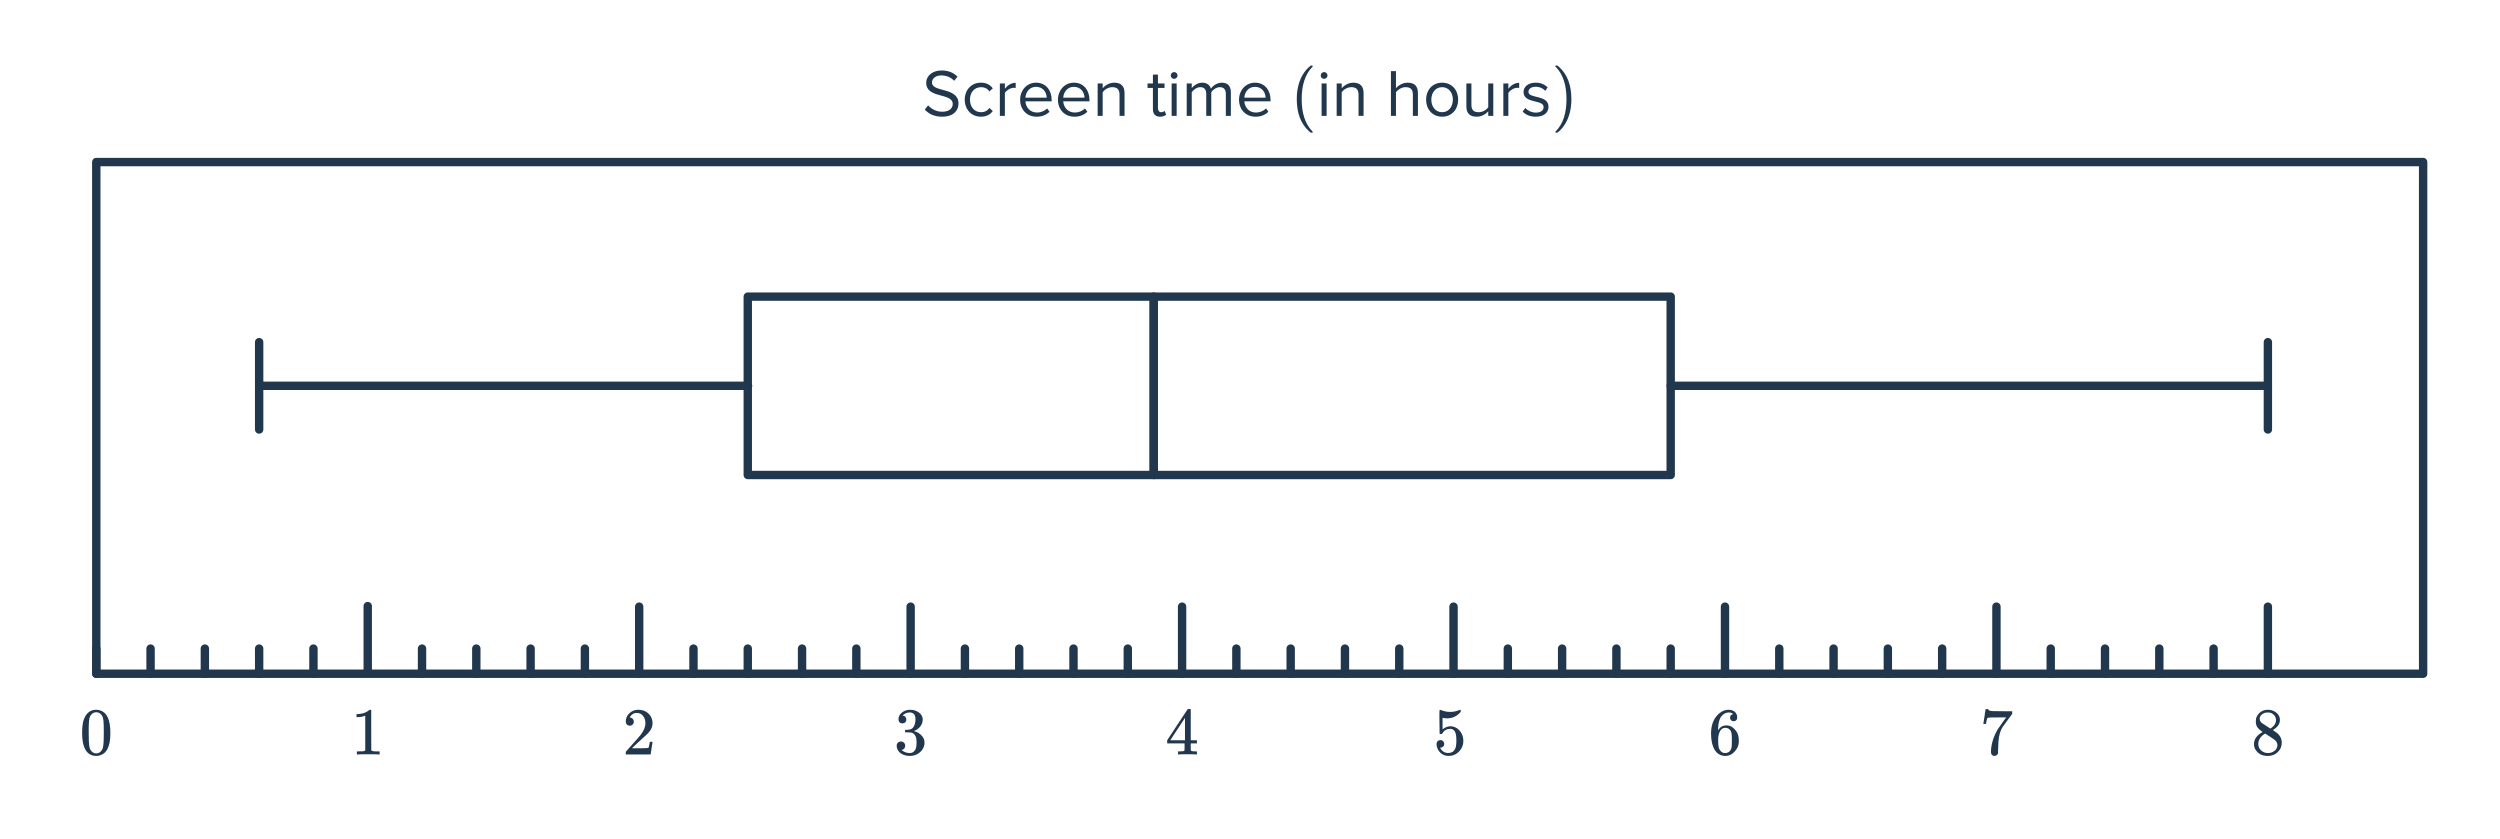 <svg width="596" height="200" viewBox="0 0 596 200" fill="none" xmlns="http://www.w3.org/2000/svg">
<rect x="22.954" y="38.63" width="554.719" height="121.994" stroke="#21374D" stroke-width="2" stroke-linejoin="round"/>
<path d="M20.49 170.503C21.087 169.639 21.903 169.207 22.938 169.207C23.716 169.207 24.399 169.474 24.986 170.007C25.274 170.284 25.519 170.647 25.722 171.095C26.116 171.98 26.314 173.196 26.314 174.743C26.314 176.396 26.084 177.66 25.626 178.535C25.327 179.154 24.89 179.602 24.314 179.879C23.866 180.103 23.413 180.215 22.954 180.215C21.727 180.215 20.831 179.655 20.266 178.535C19.807 177.66 19.578 176.396 19.578 174.743C19.578 173.751 19.642 172.935 19.77 172.295C19.909 171.644 20.148 171.047 20.49 170.503ZM24.09 170.311C23.78 169.97 23.402 169.799 22.954 169.799C22.506 169.799 22.122 169.97 21.802 170.311C21.567 170.556 21.407 170.855 21.322 171.207C21.236 171.559 21.183 172.167 21.162 173.031C21.162 173.095 21.157 173.303 21.146 173.655C21.146 174.007 21.146 174.3 21.146 174.535C21.146 175.559 21.157 176.274 21.178 176.679C21.221 177.426 21.285 177.964 21.37 178.295C21.455 178.615 21.615 178.892 21.85 179.127C22.138 179.447 22.506 179.607 22.954 179.607C23.391 179.607 23.754 179.447 24.042 179.127C24.276 178.892 24.436 178.615 24.522 178.295C24.607 177.964 24.671 177.426 24.714 176.679C24.735 176.274 24.746 175.559 24.746 174.535C24.746 174.3 24.741 174.007 24.73 173.655C24.73 173.303 24.73 173.095 24.73 173.031C24.709 172.167 24.655 171.559 24.57 171.207C24.485 170.855 24.325 170.556 24.09 170.311Z" fill="#21374D"/>
<path d="M90.324 179.863C90.142 179.831 89.294 179.815 87.78 179.815C86.286 179.815 85.449 179.831 85.268 179.863H85.076V179.127H85.492C86.11 179.127 86.51 179.111 86.692 179.079C86.777 179.068 86.905 179.004 87.076 178.887V170.615C87.054 170.615 87.012 170.631 86.948 170.663C86.457 170.855 85.908 170.956 85.3 170.967H84.996V170.231H85.3C86.196 170.199 86.942 169.996 87.54 169.623C87.732 169.516 87.897 169.394 88.036 169.255C88.057 169.223 88.121 169.207 88.228 169.207C88.334 169.207 88.425 169.239 88.5 169.303V174.087L88.516 178.887C88.676 179.047 89.022 179.127 89.556 179.127H90.084H90.5V179.863H90.324Z" fill="#21374D"/>
<path d="M150.142 172.999C149.843 172.999 149.609 172.903 149.438 172.711C149.267 172.519 149.182 172.284 149.182 172.007C149.182 171.239 149.47 170.583 150.046 170.039C150.633 169.484 151.331 169.207 152.142 169.207C153.059 169.207 153.817 169.458 154.414 169.959C155.022 170.45 155.395 171.095 155.534 171.895C155.555 172.087 155.566 172.263 155.566 172.423C155.566 173.042 155.379 173.623 155.006 174.167C154.707 174.615 154.105 175.228 153.198 176.007C152.814 176.338 152.281 176.828 151.598 177.479L150.654 178.375L151.87 178.391C153.545 178.391 154.435 178.364 154.542 178.311C154.585 178.3 154.638 178.188 154.702 177.975C154.745 177.858 154.819 177.495 154.926 176.887V176.839H155.566V176.887L155.118 179.815V179.863H149.182V179.559C149.182 179.346 149.193 179.223 149.214 179.191C149.225 179.18 149.673 178.674 150.558 177.671C151.721 176.38 152.467 175.527 152.798 175.111C153.513 174.14 153.87 173.25 153.87 172.439C153.87 171.735 153.683 171.148 153.31 170.679C152.947 170.199 152.435 169.959 151.774 169.959C151.155 169.959 150.654 170.236 150.27 170.791C150.249 170.834 150.217 170.892 150.174 170.967C150.142 171.02 150.126 171.052 150.126 171.063C150.126 171.074 150.153 171.079 150.206 171.079C150.473 171.079 150.686 171.175 150.846 171.367C151.017 171.559 151.102 171.783 151.102 172.039C151.102 172.306 151.011 172.535 150.83 172.727C150.659 172.908 150.43 172.999 150.142 172.999Z" fill="#21374D"/>
<path d="M215.128 172.455C214.84 172.455 214.611 172.364 214.44 172.183C214.28 172.002 214.2 171.767 214.2 171.479C214.2 170.871 214.44 170.364 214.92 169.959C215.4 169.543 215.955 169.298 216.584 169.223H216.824C217.197 169.223 217.432 169.228 217.528 169.239C217.88 169.292 218.237 169.404 218.6 169.575C219.304 169.927 219.747 170.428 219.928 171.079C219.96 171.186 219.976 171.33 219.976 171.511C219.976 172.14 219.779 172.706 219.384 173.207C219 173.698 218.515 174.05 217.928 174.263C217.875 174.284 217.875 174.3 217.928 174.311C217.949 174.322 218.003 174.338 218.088 174.359C218.739 174.54 219.288 174.882 219.736 175.383C220.184 175.874 220.408 176.434 220.408 177.063C220.408 177.5 220.307 177.922 220.104 178.327C219.848 178.871 219.427 179.324 218.84 179.687C218.264 180.039 217.619 180.215 216.904 180.215C216.2 180.215 215.576 180.066 215.032 179.767C214.488 179.468 214.12 179.068 213.928 178.567C213.821 178.343 213.768 178.082 213.768 177.783C213.768 177.484 213.864 177.244 214.056 177.063C214.259 176.871 214.499 176.775 214.776 176.775C215.075 176.775 215.32 176.871 215.512 177.063C215.704 177.255 215.8 177.495 215.8 177.783C215.8 178.028 215.731 178.242 215.592 178.423C215.453 178.604 215.267 178.722 215.032 178.775L214.92 178.807C215.496 179.287 216.157 179.527 216.904 179.527C217.491 179.527 217.933 179.244 218.232 178.679C218.413 178.327 218.504 177.788 218.504 177.063V176.743C218.504 175.73 218.163 175.052 217.48 174.711C217.32 174.647 216.995 174.61 216.504 174.599L215.832 174.583L215.784 174.551C215.763 174.519 215.752 174.434 215.752 174.295C215.752 174.167 215.768 174.087 215.8 174.055C215.832 174.023 215.859 174.007 215.88 174.007C216.179 174.007 216.488 173.98 216.808 173.927C217.277 173.863 217.635 173.602 217.88 173.143C218.125 172.674 218.248 172.114 218.248 171.463C218.248 170.77 218.061 170.306 217.688 170.071C217.464 169.922 217.213 169.847 216.936 169.847C216.403 169.847 215.933 169.991 215.528 170.279C215.485 170.3 215.437 170.338 215.384 170.391C215.331 170.434 215.288 170.476 215.256 170.519L215.208 170.583C215.24 170.594 215.277 170.604 215.32 170.615C215.533 170.636 215.709 170.738 215.848 170.919C215.997 171.1 216.072 171.308 216.072 171.543C216.072 171.799 215.981 172.018 215.8 172.199C215.629 172.37 215.405 172.455 215.128 172.455Z" fill="#21374D"/>
<path d="M285.202 179.863C285.052 179.831 284.364 179.815 283.138 179.815C281.858 179.815 281.143 179.831 280.994 179.863H280.85V179.127H281.346C281.804 179.116 282.087 179.09 282.194 179.047C282.279 179.026 282.343 178.972 282.386 178.887C282.396 178.866 282.402 178.578 282.402 178.023V177.223H278.258V176.487L280.674 172.791C282.306 170.316 283.132 169.074 283.154 169.063C283.175 169.042 283.287 169.031 283.49 169.031H283.778L283.874 169.127V176.487H285.346V177.223H283.874V178.039C283.874 178.476 283.874 178.732 283.874 178.807C283.884 178.882 283.916 178.946 283.97 178.999C284.055 179.074 284.359 179.116 284.882 179.127H285.346V179.863H285.202ZM282.498 176.487V171.143L278.994 176.471L280.738 176.487H282.498Z" fill="#21374D"/>
<path d="M343.393 176.439C343.649 176.439 343.862 176.53 344.033 176.711C344.214 176.882 344.305 177.1 344.305 177.367C344.305 177.612 344.214 177.82 344.033 177.991C343.852 178.162 343.649 178.247 343.425 178.247H343.313L343.361 178.327C343.521 178.668 343.766 178.951 344.097 179.175C344.428 179.399 344.817 179.511 345.265 179.511C346.022 179.511 346.566 179.191 346.897 178.551C347.1 178.156 347.201 177.474 347.201 176.503C347.201 175.404 347.057 174.663 346.769 174.279C346.492 173.927 346.15 173.751 345.745 173.751C344.913 173.751 344.284 174.114 343.857 174.839C343.814 174.914 343.772 174.962 343.729 174.983C343.697 174.994 343.622 174.999 343.505 174.999C343.324 174.999 343.222 174.967 343.201 174.903C343.18 174.86 343.169 173.927 343.169 172.103C343.169 171.783 343.164 171.404 343.153 170.967C343.153 170.53 343.153 170.252 343.153 170.135C343.153 169.538 343.185 169.239 343.249 169.239C343.27 169.218 343.292 169.207 343.313 169.207L343.601 169.303C344.294 169.58 345.004 169.719 345.729 169.719C346.486 169.719 347.212 169.57 347.905 169.271C347.99 169.228 348.06 169.207 348.113 169.207C348.198 169.207 348.241 169.303 348.241 169.495V169.703C347.377 170.738 346.284 171.255 344.961 171.255C344.63 171.255 344.332 171.223 344.065 171.159L343.905 171.127V173.879C344.513 173.388 345.137 173.143 345.777 173.143C345.98 173.143 346.198 173.17 346.433 173.223C347.148 173.404 347.729 173.81 348.177 174.439C348.636 175.068 348.865 175.804 348.865 176.647C348.865 177.618 348.524 178.455 347.841 179.159C347.169 179.863 346.337 180.215 345.345 180.215C344.673 180.215 344.102 180.028 343.633 179.655C343.43 179.527 343.254 179.351 343.105 179.127C342.785 178.743 342.582 178.268 342.497 177.703C342.497 177.671 342.492 177.623 342.481 177.559C342.481 177.484 342.481 177.431 342.481 177.399C342.481 177.1 342.566 176.866 342.737 176.695C342.908 176.524 343.126 176.439 343.393 176.439Z" fill="#21374D"/>
<path d="M413.206 170.247C412.971 170.012 412.641 169.879 412.214 169.847C411.467 169.847 410.843 170.167 410.342 170.807C409.841 171.5 409.59 172.578 409.59 174.039L409.606 174.103L409.734 173.895C410.171 173.255 410.763 172.935 411.51 172.935C412.001 172.935 412.433 173.036 412.806 173.239C413.062 173.388 413.318 173.607 413.574 173.895C413.83 174.172 414.038 174.471 414.198 174.791C414.422 175.314 414.534 175.884 414.534 176.503V176.791C414.534 177.036 414.507 177.266 414.454 177.479C414.326 178.108 413.995 178.7 413.462 179.255C413.003 179.735 412.491 180.034 411.926 180.151C411.755 180.194 411.542 180.215 411.286 180.215C411.083 180.215 410.902 180.199 410.742 180.167C409.953 180.018 409.323 179.591 408.854 178.887C408.225 177.895 407.91 176.551 407.91 174.855C407.91 173.703 408.113 172.695 408.518 171.831C408.923 170.967 409.489 170.295 410.214 169.815C410.79 169.41 411.414 169.207 412.086 169.207C412.705 169.207 413.201 169.372 413.574 169.703C413.958 170.034 414.15 170.487 414.15 171.063C414.15 171.33 414.07 171.543 413.91 171.703C413.761 171.863 413.558 171.943 413.302 171.943C413.046 171.943 412.838 171.868 412.678 171.719C412.529 171.57 412.454 171.362 412.454 171.095C412.454 170.615 412.705 170.332 413.206 170.247ZM412.502 174.087C412.203 173.703 411.819 173.511 411.35 173.511C410.955 173.511 410.635 173.634 410.39 173.879C409.867 174.402 409.606 175.244 409.606 176.407C409.606 177.356 409.67 178.012 409.798 178.375C409.905 178.695 410.086 178.967 410.342 179.191C410.598 179.415 410.902 179.527 411.254 179.527C411.798 179.527 412.214 179.324 412.502 178.919C412.662 178.695 412.763 178.428 412.806 178.119C412.849 177.81 412.87 177.362 412.87 176.775V176.519V176.263C412.87 175.655 412.849 175.196 412.806 174.887C412.763 174.578 412.662 174.311 412.502 174.087Z" fill="#21374D"/>
<path d="M472.831 172.535C472.842 172.514 472.933 171.932 473.103 170.791L473.359 169.079C473.359 169.058 473.466 169.047 473.679 169.047H473.999V169.111C473.999 169.218 474.079 169.308 474.239 169.383C474.399 169.458 474.677 169.506 475.071 169.527C475.477 169.548 476.378 169.559 477.775 169.559H479.711V170.183L478.623 171.671C478.463 171.895 478.282 172.146 478.079 172.423C477.877 172.69 477.722 172.898 477.615 173.047C477.509 173.196 477.445 173.287 477.423 173.319C476.869 174.183 476.538 175.34 476.431 176.791C476.389 177.228 476.362 177.826 476.351 178.583C476.351 178.732 476.346 178.887 476.335 179.047C476.335 179.196 476.335 179.319 476.335 179.415V179.559C476.293 179.74 476.186 179.895 476.015 180.023C475.855 180.151 475.679 180.215 475.487 180.215C475.231 180.215 475.023 180.124 474.863 179.943C474.714 179.772 474.639 179.532 474.639 179.223C474.639 179.063 474.661 178.759 474.703 178.311C474.863 176.871 475.359 175.426 476.191 173.975C476.405 173.634 476.853 172.988 477.535 172.039L478.271 171.031H476.783C474.927 171.031 473.951 171.063 473.855 171.127C473.813 171.148 473.754 171.266 473.679 171.479C473.615 171.692 473.562 171.943 473.519 172.231C473.498 172.412 473.482 172.514 473.471 172.535V172.583H472.831V172.535Z" fill="#21374D"/>
<path d="M539.416 174.503C538.893 174.162 538.488 173.804 538.2 173.431C537.922 173.058 537.784 172.567 537.784 171.959C537.784 171.5 537.869 171.116 538.04 170.807C538.274 170.327 538.616 169.943 539.064 169.655C539.522 169.356 540.045 169.207 540.632 169.207C541.357 169.207 541.986 169.399 542.52 169.783C543.053 170.156 543.384 170.642 543.512 171.239C543.522 171.303 543.528 171.431 543.528 171.623C543.528 171.858 543.517 172.018 543.496 172.103C543.336 172.807 542.85 173.415 542.04 173.927L541.848 174.055C542.445 174.46 542.754 174.674 542.776 174.695C543.576 175.335 543.976 176.13 543.976 177.079C543.976 177.943 543.656 178.684 543.016 179.303C542.386 179.911 541.597 180.215 540.648 180.215C539.336 180.215 538.37 179.735 537.752 178.775C537.485 178.391 537.352 177.927 537.352 177.383C537.352 176.22 538.04 175.26 539.416 174.503ZM542.6 171.655C542.6 171.196 542.45 170.807 542.152 170.487C541.853 170.167 541.49 169.964 541.064 169.879C540.989 169.868 540.813 169.863 540.536 169.863C539.97 169.863 539.496 170.055 539.112 170.439C538.845 170.684 538.712 170.978 538.712 171.319C538.712 171.778 538.904 172.14 539.288 172.407C539.341 172.46 539.682 172.684 540.312 173.079L541.24 173.687C541.25 173.676 541.32 173.634 541.448 173.559C541.576 173.474 541.672 173.399 541.736 173.335C542.312 172.876 542.6 172.316 542.6 171.655ZM538.376 177.351C538.376 177.98 538.605 178.503 539.064 178.919C539.522 179.324 540.056 179.527 540.664 179.527C541.101 179.527 541.496 179.436 541.848 179.255C542.21 179.074 542.482 178.839 542.664 178.551C542.845 178.274 542.936 177.98 542.936 177.671C542.936 177.212 542.749 176.807 542.376 176.455C542.29 176.37 541.848 176.066 541.048 175.543C540.898 175.447 540.733 175.346 540.552 175.239C540.381 175.122 540.248 175.031 540.152 174.967L540.024 174.887L539.832 174.983C539.16 175.42 538.717 175.954 538.504 176.583C538.418 176.86 538.376 177.116 538.376 177.351Z" fill="#21374D"/>
<path d="M22.954 160.624V154.624" stroke="#21374D" stroke-width="2" stroke-linecap="round"/>
<path d="M35.897 160.624V154.624" stroke="#21374D" stroke-width="2" stroke-linecap="round"/>
<path d="M48.839 160.624V154.624" stroke="#21374D" stroke-width="2" stroke-linecap="round"/>
<path d="M61.782 160.624V154.624" stroke="#21374D" stroke-width="2" stroke-linecap="round"/>
<path d="M74.725 160.624V154.624" stroke="#21374D" stroke-width="2" stroke-linecap="round"/>
<path d="M100.611 160.624V154.624" stroke="#21374D" stroke-width="2" stroke-linecap="round"/>
<path d="M113.553 160.624V154.624" stroke="#21374D" stroke-width="2" stroke-linecap="round"/>
<path d="M126.497 160.624V154.624" stroke="#21374D" stroke-width="2" stroke-linecap="round"/>
<path d="M139.439 160.624V154.624" stroke="#21374D" stroke-width="2" stroke-linecap="round"/>
<path d="M165.325 160.624V154.624" stroke="#21374D" stroke-width="2" stroke-linecap="round"/>
<path d="M178.268 160.624V154.624" stroke="#21374D" stroke-width="2" stroke-linecap="round"/>
<path d="M191.21 160.624V154.624" stroke="#21374D" stroke-width="2" stroke-linecap="round"/>
<path d="M204.153 160.624V154.624" stroke="#21374D" stroke-width="2" stroke-linecap="round"/>
<path d="M230.039 160.624V154.624" stroke="#21374D" stroke-width="2" stroke-linecap="round"/>
<path d="M242.981 160.624V154.624" stroke="#21374D" stroke-width="2" stroke-linecap="round"/>
<path d="M255.924 160.624V154.624" stroke="#21374D" stroke-width="2" stroke-linecap="round"/>
<path d="M268.867 160.624V154.624" stroke="#21374D" stroke-width="2" stroke-linecap="round"/>
<path d="M294.752 160.624V154.624" stroke="#21374D" stroke-width="2" stroke-linecap="round"/>
<path d="M307.696 160.624V154.624" stroke="#21374D" stroke-width="2" stroke-linecap="round"/>
<path d="M320.638 160.624V154.624" stroke="#21374D" stroke-width="2" stroke-linecap="round"/>
<path d="M333.581 160.624V154.624" stroke="#21374D" stroke-width="2" stroke-linecap="round"/>
<path d="M359.467 160.624V154.624" stroke="#21374D" stroke-width="2" stroke-linecap="round"/>
<path d="M372.409 160.624V154.624" stroke="#21374D" stroke-width="2" stroke-linecap="round"/>
<path d="M385.353 160.624V154.624" stroke="#21374D" stroke-width="2" stroke-linecap="round"/>
<path d="M398.295 160.624V154.624" stroke="#21374D" stroke-width="2" stroke-linecap="round"/>
<path d="M424.181 160.624V154.624" stroke="#21374D" stroke-width="2" stroke-linecap="round"/>
<path d="M437.124 160.624V154.624" stroke="#21374D" stroke-width="2" stroke-linecap="round"/>
<path d="M450.066 160.624V154.624" stroke="#21374D" stroke-width="2" stroke-linecap="round"/>
<path d="M463.009 160.624V154.624" stroke="#21374D" stroke-width="2" stroke-linecap="round"/>
<path d="M488.894 160.624V154.624" stroke="#21374D" stroke-width="2" stroke-linecap="round"/>
<path d="M501.836 160.624V154.624" stroke="#21374D" stroke-width="2" stroke-linecap="round"/>
<path d="M514.779 160.624V154.624" stroke="#21374D" stroke-width="2" stroke-linecap="round"/>
<path d="M527.721 160.624V154.624" stroke="#21374D" stroke-width="2" stroke-linecap="round"/>
<path d="M87.668 160.491L87.668 144.491" stroke="#21374D" stroke-width="2" stroke-linecap="round"/>
<path d="M152.382 160.624V144.624" stroke="#21374D" stroke-width="2" stroke-linecap="round"/>
<path d="M217.096 160.624V144.624" stroke="#21374D" stroke-width="2" stroke-linecap="round"/>
<path d="M281.81 160.624V144.624" stroke="#21374D" stroke-width="2" stroke-linecap="round"/>
<path d="M346.524 160.624V144.624" stroke="#21374D" stroke-width="2" stroke-linecap="round"/>
<path d="M411.238 160.624V144.624" stroke="#21374D" stroke-width="2" stroke-linecap="round"/>
<path d="M475.951 160.624V144.624" stroke="#21374D" stroke-width="2" stroke-linecap="round"/>
<path d="M540.664 160.624V144.624" stroke="#21374D" stroke-width="2" stroke-linecap="round"/>
<rect x="178.268" y="70.716" width="96.786" height="42.524" stroke="#21374D" stroke-width="2" stroke-linejoin="round"/>
<rect x="275.054" y="70.716" width="123.241" height="42.524" stroke="#21374D" stroke-width="2" stroke-linejoin="round"/>
<path d="M178.341 91.979L61.782 91.979" stroke="#21374D" stroke-width="2" stroke-linecap="round"/>
<path d="M398.295 91.979L540.664 91.979" stroke="#21374D" stroke-width="2" stroke-linecap="round"/>
<path d="M61.782 81.569V102.389" stroke="#21374D" stroke-width="2" stroke-linecap="round"/>
<path d="M540.664 81.569V102.389" stroke="#21374D" stroke-width="2" stroke-linecap="round"/>
<path d="M224.571 27.822C222.715 27.822 221.355 27.118 220.475 26.126L221.259 25.118C221.963 25.902 223.115 26.638 224.619 26.638C226.523 26.638 227.131 25.614 227.131 24.798C227.131 22.046 220.811 23.566 220.811 19.758C220.811 17.998 222.379 16.798 224.475 16.798C226.107 16.798 227.371 17.342 228.267 18.286L227.467 19.262C226.667 18.382 225.547 17.982 224.379 17.982C223.099 17.982 222.187 18.67 222.187 19.678C222.187 22.078 228.507 20.702 228.507 24.686C228.507 26.238 227.451 27.822 224.571 27.822ZM233.85 27.822C231.546 27.822 229.994 26.062 229.994 23.758C229.994 21.47 231.546 19.71 233.85 19.71C235.258 19.71 236.09 20.286 236.682 21.054L235.882 21.79C235.37 21.086 234.714 20.782 233.914 20.782C232.266 20.782 231.242 22.046 231.242 23.758C231.242 25.47 232.266 26.75 233.914 26.75C234.714 26.75 235.37 26.43 235.882 25.742L236.682 26.478C236.09 27.246 235.258 27.822 233.85 27.822ZM239.564 27.63H238.364V19.902H239.564V21.15C240.188 20.334 241.084 19.742 242.14 19.742V20.974C241.996 20.942 241.852 20.926 241.66 20.926C240.924 20.926 239.916 21.534 239.564 22.158V27.63ZM247.133 27.822C244.845 27.822 243.197 26.174 243.197 23.758C243.197 21.518 244.797 19.71 247.005 19.71C249.341 19.71 250.717 21.534 250.717 23.854V24.158H244.461C244.557 25.614 245.581 26.83 247.245 26.83C248.125 26.83 249.021 26.478 249.629 25.854L250.205 26.638C249.437 27.406 248.397 27.822 247.133 27.822ZM249.533 23.278C249.517 22.126 248.749 20.702 246.989 20.702C245.341 20.702 244.525 22.094 244.461 23.278H249.533ZM256.149 27.822C253.861 27.822 252.213 26.174 252.213 23.758C252.213 21.518 253.813 19.71 256.021 19.71C258.357 19.71 259.733 21.534 259.733 23.854V24.158H253.477C253.573 25.614 254.597 26.83 256.261 26.83C257.141 26.83 258.037 26.478 258.645 25.854L259.221 26.638C258.453 27.406 257.413 27.822 256.149 27.822ZM258.549 23.278C258.533 22.126 257.765 20.702 256.005 20.702C254.357 20.702 253.541 22.094 253.477 23.278H258.549ZM268.093 27.63H266.893V22.574C266.893 21.214 266.205 20.782 265.165 20.782C264.221 20.782 263.325 21.358 262.877 21.982V27.63H261.677V19.902H262.877V21.022C263.421 20.382 264.477 19.71 265.629 19.71C267.245 19.71 268.093 20.526 268.093 22.206V27.63ZM276.566 27.822C275.43 27.822 274.854 27.166 274.854 26.014V20.958H273.574V19.902H274.854V17.79H276.054V19.902H277.622V20.958H276.054V25.758C276.054 26.334 276.31 26.75 276.838 26.75C277.174 26.75 277.494 26.606 277.654 26.43L278.006 27.326C277.702 27.614 277.27 27.822 276.566 27.822ZM279.909 18.798C279.477 18.798 279.109 18.446 279.109 17.998C279.109 17.55 279.477 17.182 279.909 17.182C280.357 17.182 280.725 17.55 280.725 17.998C280.725 18.446 280.357 18.798 279.909 18.798ZM280.517 27.63H279.317V19.902H280.517V27.63ZM293.439 27.63H292.239V22.382C292.239 21.406 291.807 20.782 290.815 20.782C290.015 20.782 289.167 21.358 288.767 21.966V27.63H287.567V22.382C287.567 21.406 287.151 20.782 286.143 20.782C285.359 20.782 284.527 21.358 284.111 21.982V27.63H282.911V19.902H284.111V21.022C284.431 20.526 285.471 19.71 286.607 19.71C287.791 19.71 288.463 20.35 288.687 21.15C289.119 20.446 290.159 19.71 291.279 19.71C292.687 19.71 293.439 20.494 293.439 22.046V27.63ZM299.321 27.822C297.033 27.822 295.385 26.174 295.385 23.758C295.385 21.518 296.985 19.71 299.193 19.71C301.529 19.71 302.905 21.534 302.905 23.854V24.158H296.649C296.745 25.614 297.769 26.83 299.433 26.83C300.313 26.83 301.209 26.478 301.817 25.854L302.393 26.638C301.625 27.406 300.585 27.822 299.321 27.822ZM301.721 23.278C301.705 22.126 300.937 20.702 299.177 20.702C297.529 20.702 296.713 22.094 296.649 23.278H301.721ZM312.976 31.486C312.976 31.582 312.88 31.63 312.688 31.63H312.48C312.406 31.566 312.256 31.438 312.032 31.246C310.112 29.497 309.152 26.958 309.152 23.63C309.152 22.329 309.307 21.139 309.616 20.062C310.107 18.387 310.912 17.038 312.032 16.014C312.107 15.95 312.192 15.881 312.288 15.806C312.384 15.721 312.448 15.662 312.48 15.63H312.688C312.816 15.63 312.896 15.646 312.928 15.678C312.96 15.71 312.976 15.742 312.976 15.774C312.976 15.817 312.918 15.897 312.8 16.014C311.147 17.763 310.32 20.302 310.32 23.63C310.32 26.958 311.147 29.497 312.8 31.246C312.918 31.363 312.976 31.443 312.976 31.486ZM315.659 18.798C315.227 18.798 314.859 18.446 314.859 17.998C314.859 17.55 315.227 17.182 315.659 17.182C316.107 17.182 316.475 17.55 316.475 17.998C316.475 18.446 316.107 18.798 315.659 18.798ZM316.267 27.63H315.067V19.902H316.267V27.63ZM325.077 27.63H323.877V22.574C323.877 21.214 323.189 20.782 322.149 20.782C321.205 20.782 320.309 21.358 319.861 21.982V27.63H318.661V19.902H319.861V21.022C320.405 20.382 321.461 19.71 322.613 19.71C324.229 19.71 325.077 20.526 325.077 22.206V27.63ZM338.03 27.63H336.83V22.542C336.83 21.182 336.126 20.782 335.086 20.782C334.158 20.782 333.262 21.358 332.798 21.982V27.63H331.598V16.958H332.798V21.022C333.342 20.382 334.398 19.71 335.566 19.71C337.182 19.71 338.03 20.494 338.03 22.174V27.63ZM343.803 27.822C341.451 27.822 339.979 25.998 339.979 23.758C339.979 21.518 341.451 19.71 343.803 19.71C346.155 19.71 347.627 21.518 347.627 23.758C347.627 25.998 346.155 27.822 343.803 27.822ZM343.803 26.75C345.451 26.75 346.363 25.342 346.363 23.758C346.363 22.19 345.451 20.782 343.803 20.782C342.155 20.782 341.227 22.19 341.227 23.758C341.227 25.342 342.155 26.75 343.803 26.75ZM355.999 27.63H354.799V26.542C354.207 27.214 353.199 27.822 352.047 27.822C350.431 27.822 349.583 27.038 349.583 25.358V19.902H350.783V24.99C350.783 26.35 351.471 26.75 352.511 26.75C353.455 26.75 354.351 26.206 354.799 25.582V19.902H355.999V27.63ZM359.595 27.63H358.395V19.902H359.595V21.15C360.219 20.334 361.115 19.742 362.171 19.742V20.974C362.027 20.942 361.883 20.926 361.691 20.926C360.955 20.926 359.947 21.534 359.595 22.158V27.63ZM366.125 27.822C364.861 27.822 363.789 27.438 363.005 26.606L363.629 25.742C364.141 26.334 365.117 26.846 366.173 26.846C367.357 26.846 367.997 26.286 367.997 25.518C367.997 23.646 363.213 24.798 363.213 21.934C363.213 20.734 364.253 19.71 366.093 19.71C367.405 19.71 368.333 20.206 368.957 20.83L368.397 21.662C367.933 21.102 367.085 20.686 366.093 20.686C365.037 20.686 364.381 21.214 364.381 21.902C364.381 23.598 369.165 22.478 369.165 25.486C369.165 26.782 368.125 27.822 366.125 27.822ZM370.874 15.646L370.938 15.63C370.991 15.63 371.045 15.63 371.098 15.63H371.29C371.365 15.694 371.514 15.822 371.738 16.014C373.658 17.763 374.618 20.302 374.618 23.63C374.618 24.942 374.463 26.126 374.154 27.182C373.663 28.867 372.858 30.222 371.738 31.246C371.663 31.31 371.578 31.379 371.482 31.454C371.386 31.539 371.322 31.598 371.29 31.63H371.098C370.97 31.63 370.885 31.619 370.842 31.598C370.81 31.577 370.794 31.523 370.794 31.438C370.805 31.427 370.863 31.358 370.97 31.23C372.623 29.513 373.45 26.979 373.45 23.63C373.45 20.281 372.623 17.747 370.97 16.03C370.863 15.902 370.805 15.833 370.794 15.822C370.794 15.737 370.821 15.678 370.874 15.646Z" fill="#21374D"/>
</svg>
